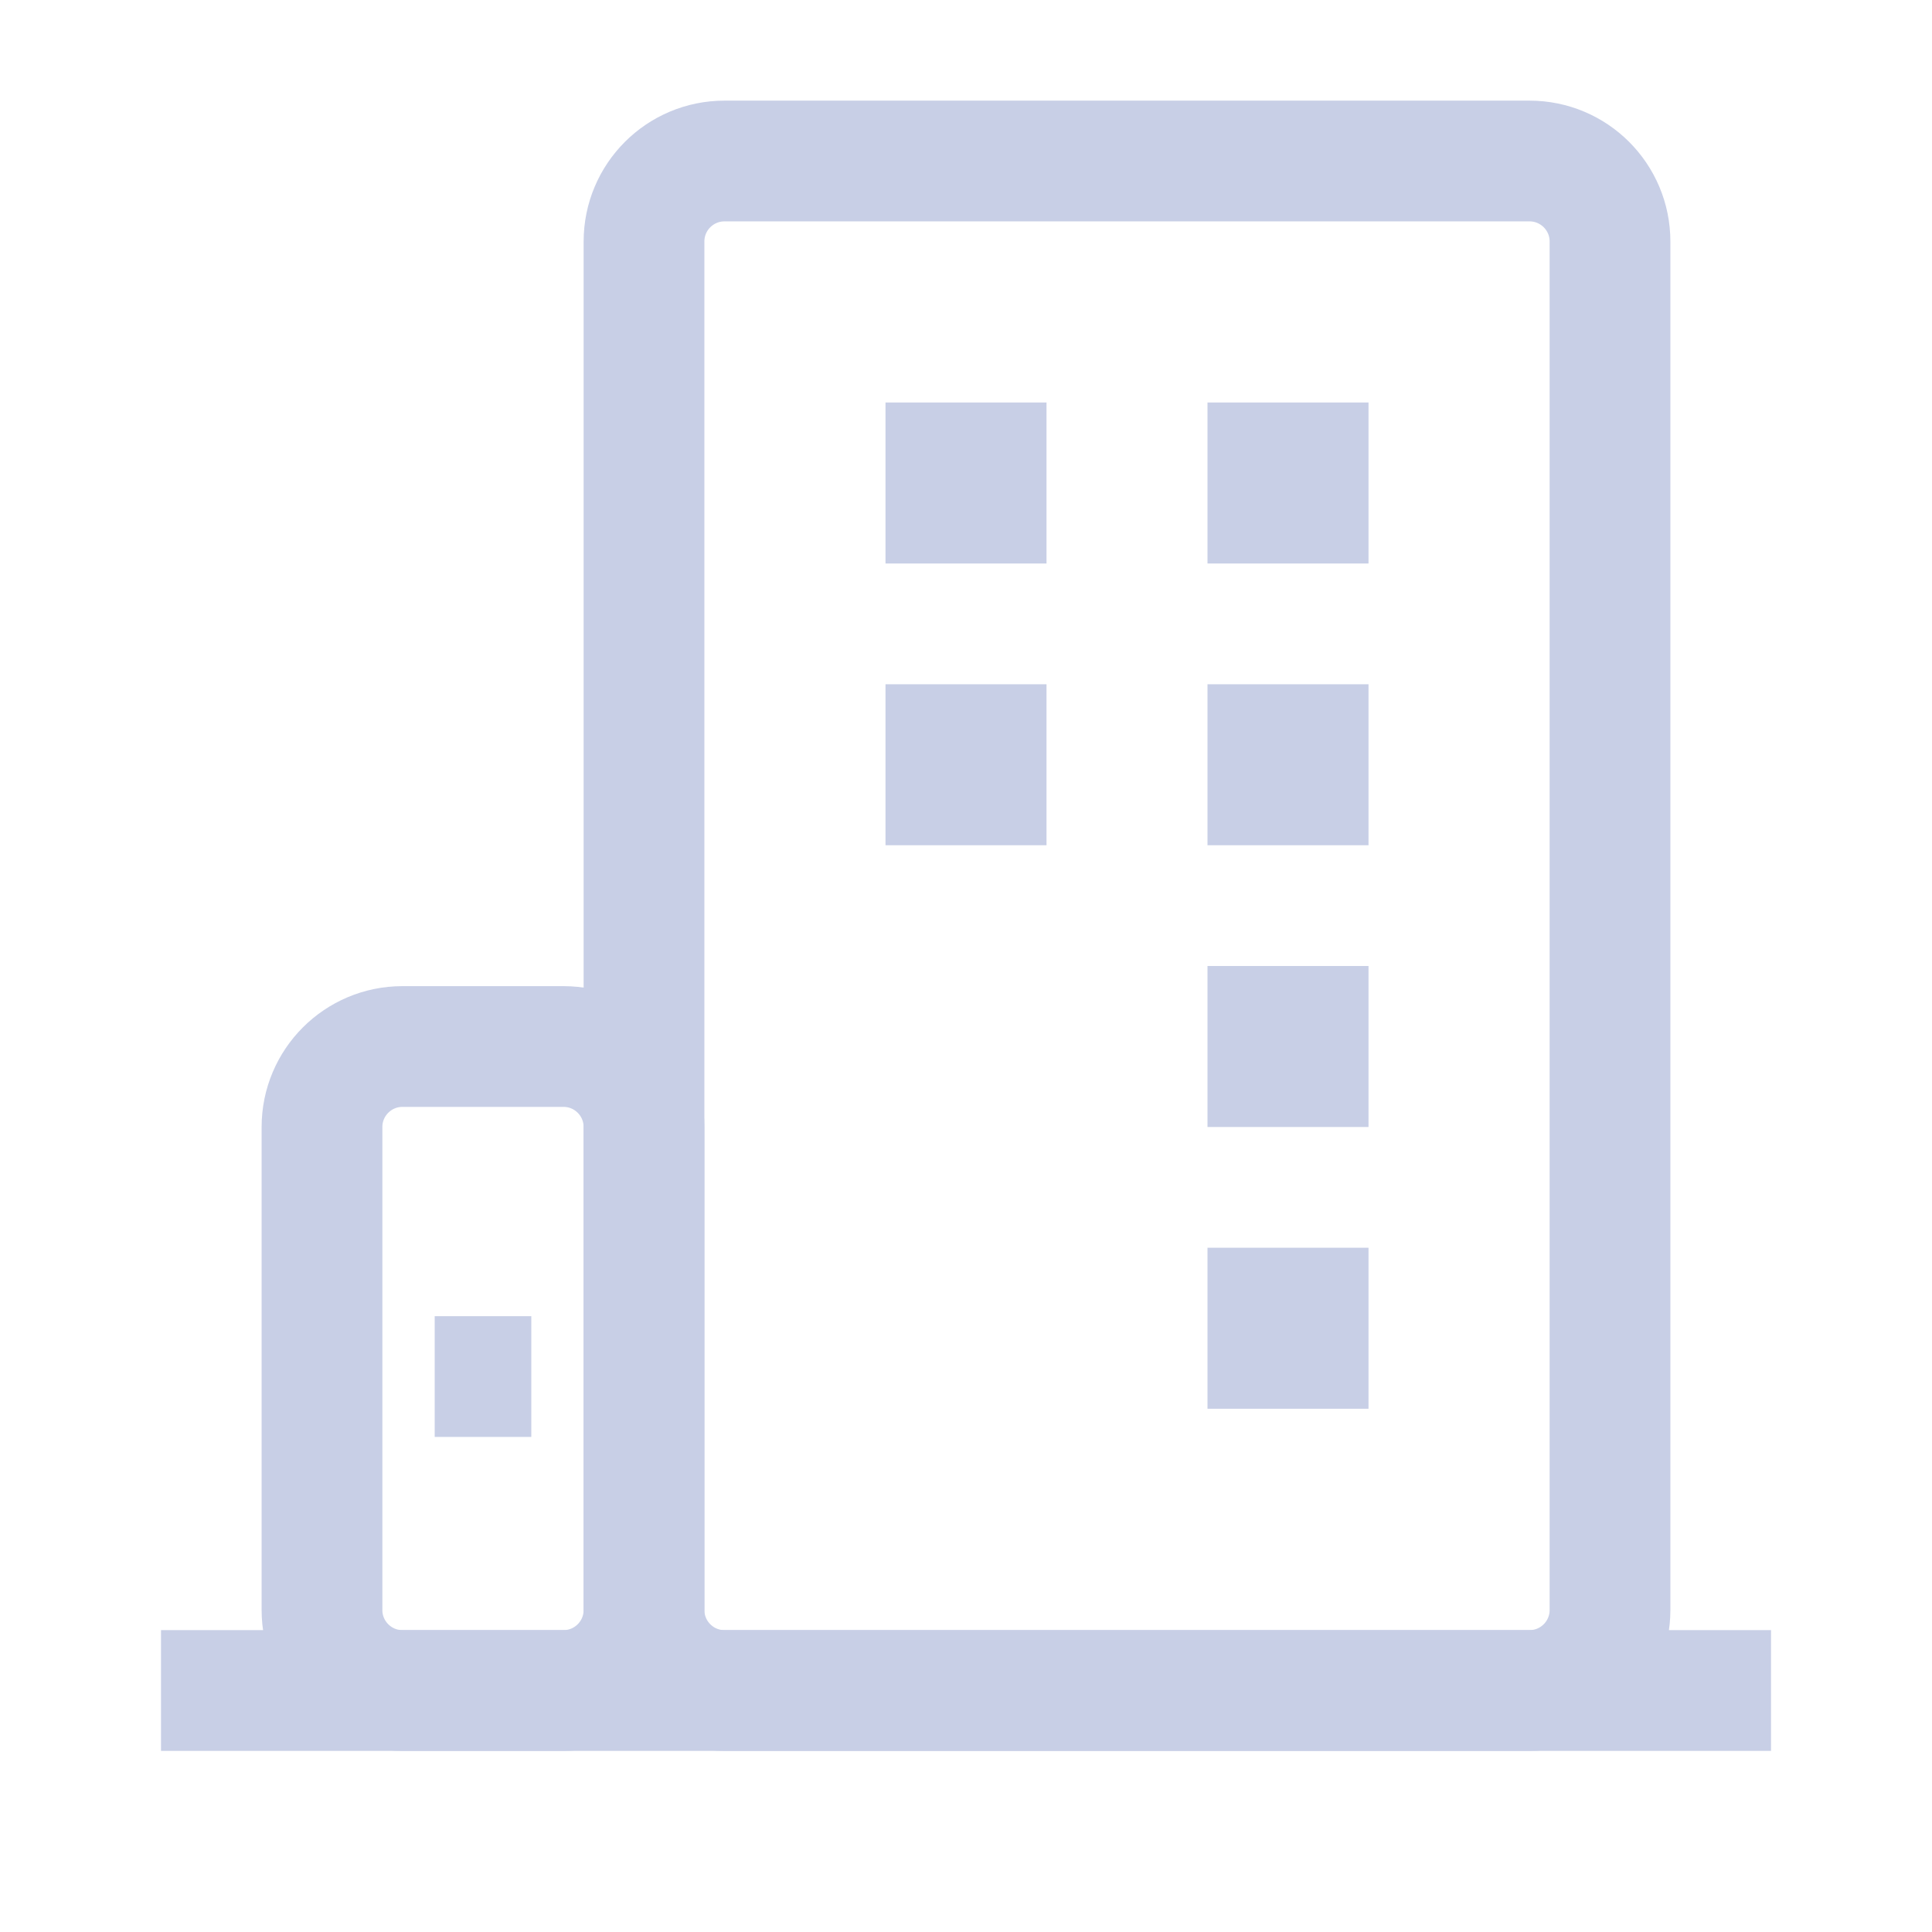 <svg width="80" height="80" viewBox="0 0 80 80" fill="none" xmlns="http://www.w3.org/2000/svg">
<path d="M6.667 70H73.334" stroke="#C8CFE6" stroke-width="5"/>
<path d="M23.333 43.334H16.666C14.825 43.334 13.333 44.826 13.333 46.667V66.667C13.333 68.508 14.825 70 16.666 70H23.333C25.174 70 26.666 68.508 26.666 66.667V46.667C26.666 44.826 25.174 43.334 23.333 43.334Z" stroke="#C8CFE6" stroke-width="5"/>
<path d="M18 57L22 57" stroke="#C8CFE6" stroke-width="5"/>
<path d="M63.334 6.667H30C28.159 6.667 26.667 8.159 26.667 10V66.666C26.667 68.507 28.159 70 30 70H63.334C65.175 70 66.667 68.507 66.667 66.666V10C66.667 8.159 65.175 6.667 63.334 6.667Z" stroke="#C8CFE6" stroke-width="5"/>
<path d="M43.334 16.666H36.667V23.333H43.334V16.666Z" fill="#C8CFE6"/>
<path d="M56.667 16.666H50V23.333H56.667V16.666Z" fill="#C8CFE6"/>
<path d="M43.334 28.334H36.667V35H43.334V28.334Z" fill="#C8CFE6"/>
<path d="M56.667 28.334H50V35H56.667V28.334Z" fill="#C8CFE6"/>
<path d="M56.667 40H50V46.667H56.667V40Z" fill="#C8CFE6"/>
<path d="M56.667 51.666H50V58.333H56.667V51.666Z" fill="#C8CFE6"/>
</svg>
